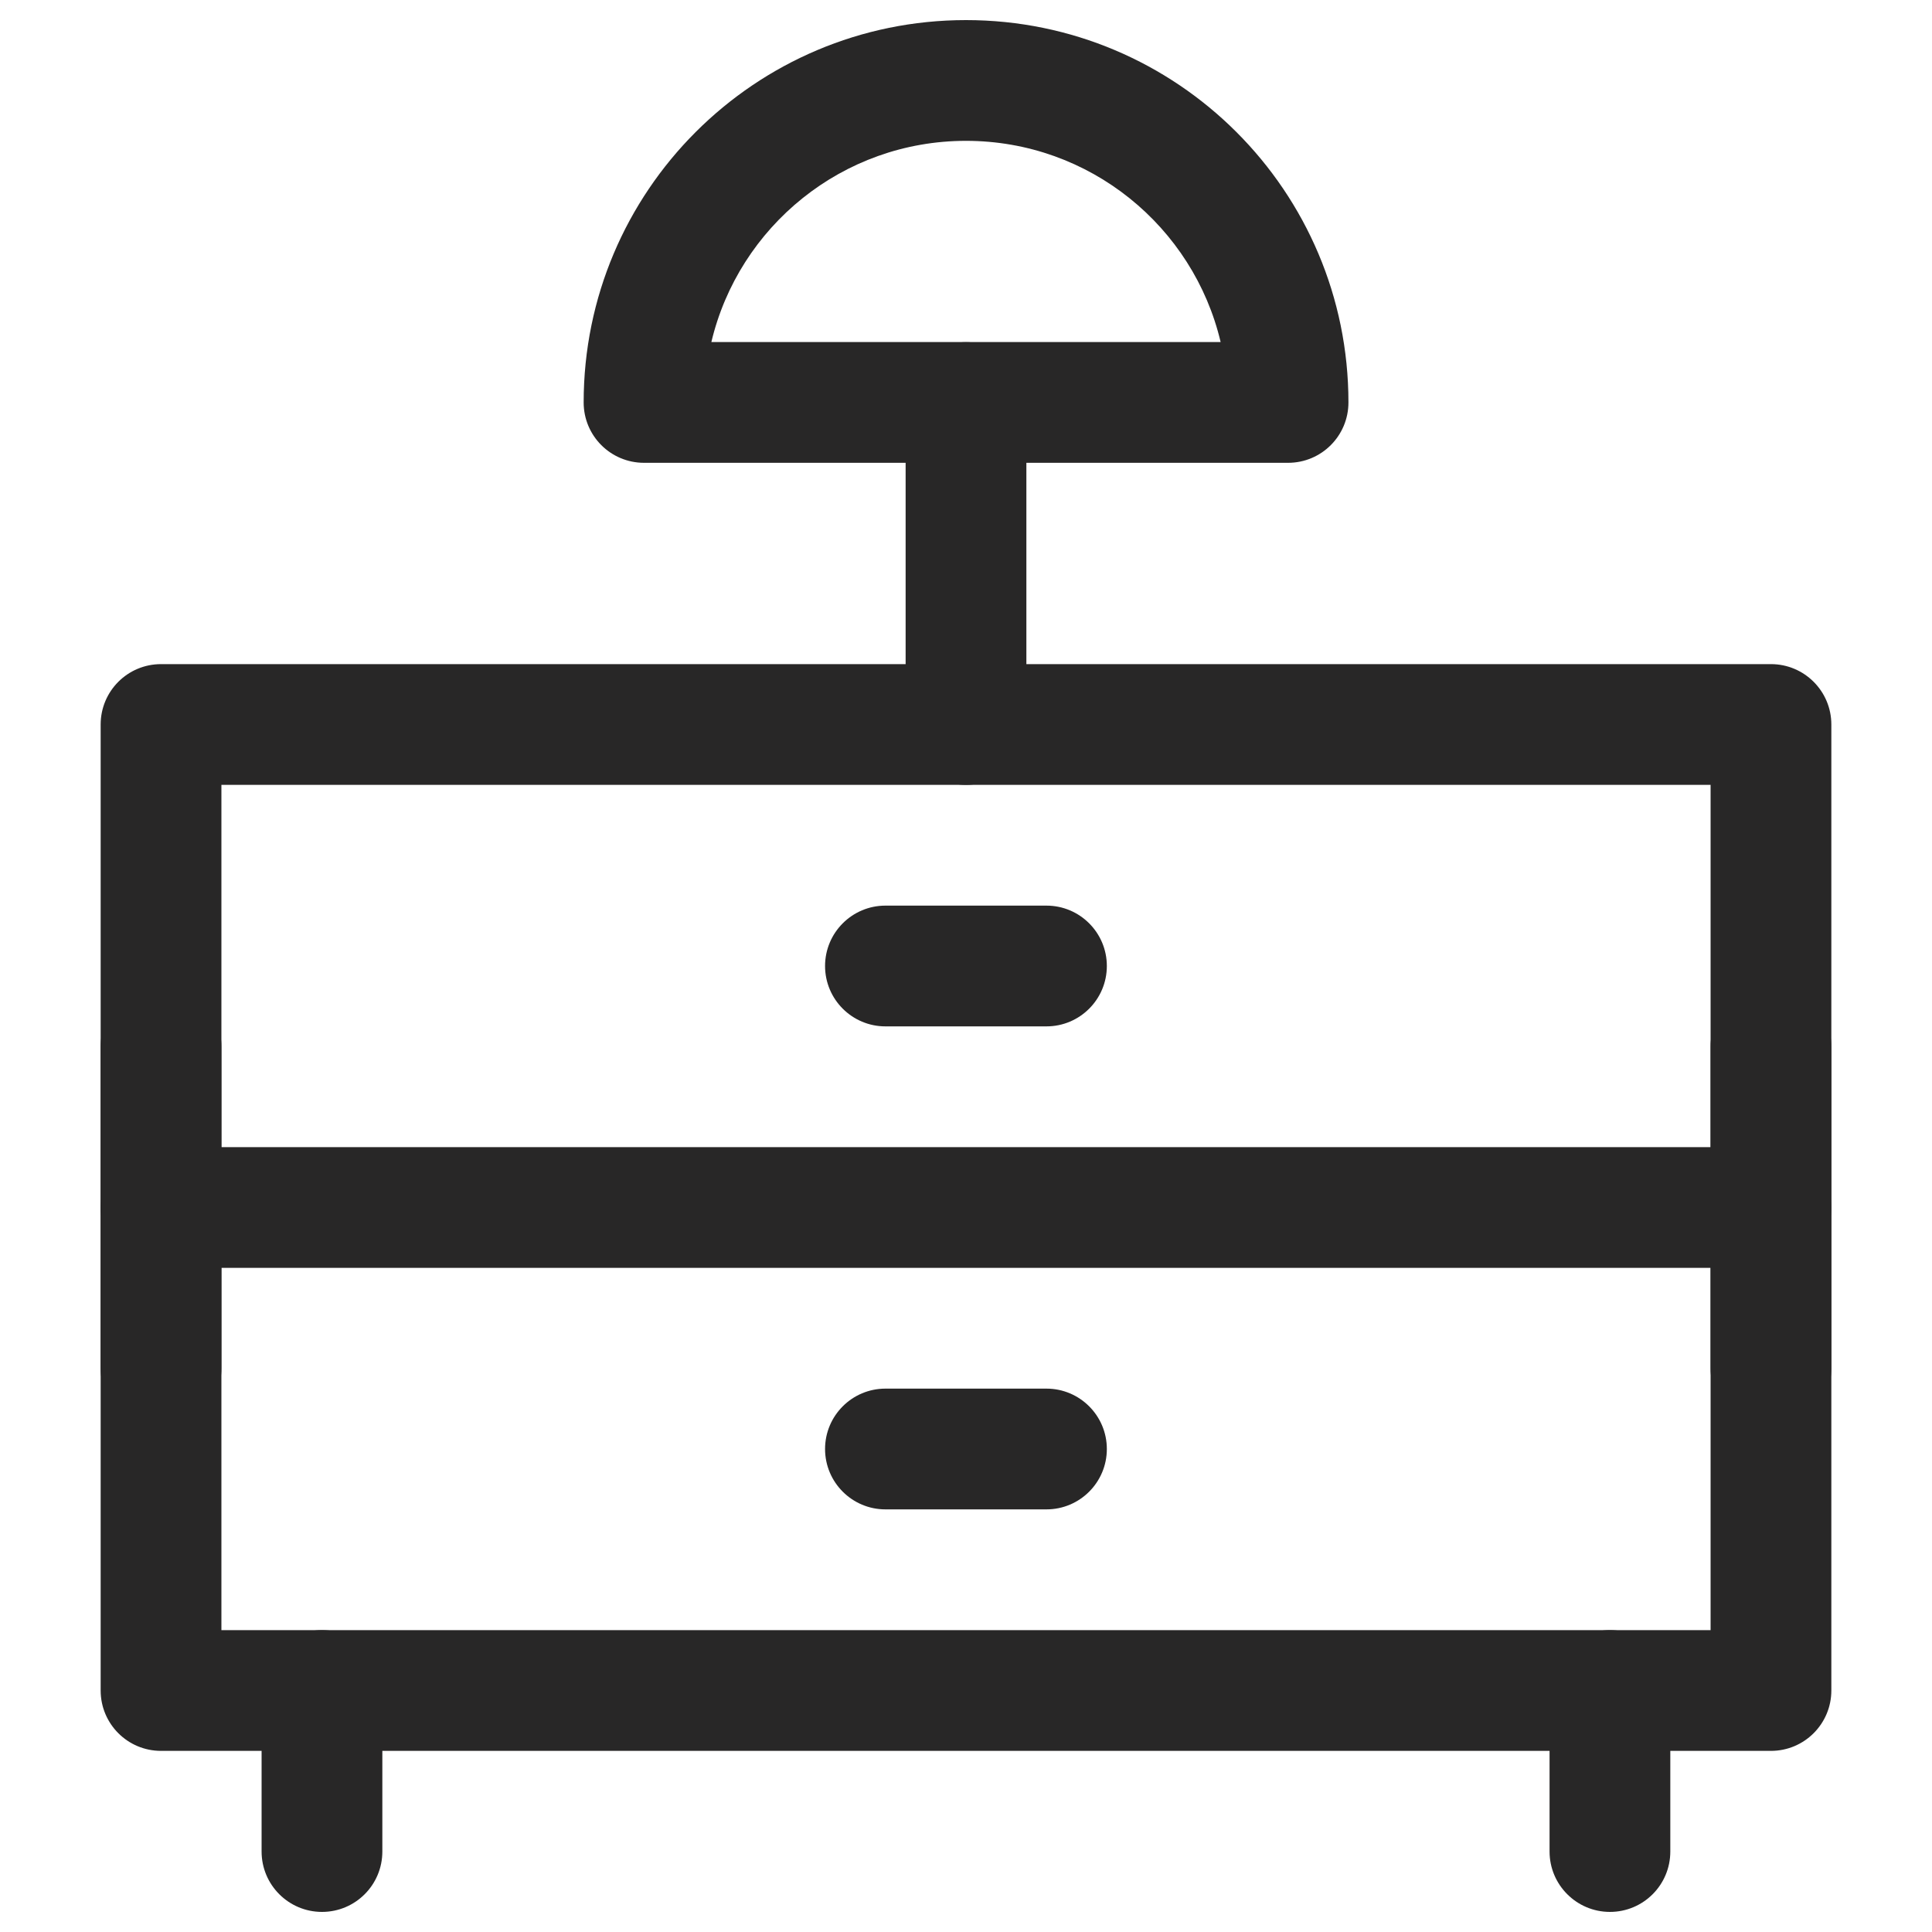 <svg width="20" height="20" viewBox="0 0 20 20" fill="none" xmlns="http://www.w3.org/2000/svg">
<path fill-rule="evenodd" clip-rule="evenodd" d="M1.042 7.5C1.042 7.155 1.321 6.875 1.667 6.875H18.333C18.678 6.875 18.958 7.155 18.958 7.5V17.5C18.958 17.845 18.678 18.125 18.333 18.125H1.667C1.321 18.125 1.042 17.845 1.042 17.5V7.5ZM2.292 8.125V16.875H17.708V8.125H2.292Z" fill="#282727"/>
<path fill-rule="evenodd" clip-rule="evenodd" d="M8.541 10C8.541 9.655 8.821 9.375 9.166 9.375H10.833C11.178 9.375 11.458 9.655 11.458 10C11.458 10.345 11.178 10.625 10.833 10.625H9.166C8.821 10.625 8.541 10.345 8.541 10Z" fill="#282727"/>
<path fill-rule="evenodd" clip-rule="evenodd" d="M1.042 12.5C1.042 12.155 1.321 11.875 1.667 11.875H18.333C18.678 11.875 18.958 12.155 18.958 12.5C18.958 12.845 18.678 13.125 18.333 13.125H1.667C1.321 13.125 1.042 12.845 1.042 12.5Z" fill="#282727"/>
<path fill-rule="evenodd" clip-rule="evenodd" d="M8.541 15C8.541 14.655 8.821 14.375 9.166 14.375H10.833C11.178 14.375 11.458 14.655 11.458 15C11.458 15.345 11.178 15.625 10.833 15.625H9.166C8.821 15.625 8.541 15.345 8.541 15Z" fill="#282727"/>
<path fill-rule="evenodd" clip-rule="evenodd" d="M3.333 16.875C3.679 16.875 3.958 17.155 3.958 17.5V19.167C3.958 19.512 3.679 19.792 3.333 19.792C2.988 19.792 2.708 19.512 2.708 19.167V17.5C2.708 17.155 2.988 16.875 3.333 16.875Z" fill="#282727"/>
<path fill-rule="evenodd" clip-rule="evenodd" d="M16.666 16.875C17.012 16.875 17.291 17.155 17.291 17.5V19.167C17.291 19.512 17.012 19.792 16.666 19.792C16.321 19.792 16.041 19.512 16.041 19.167V17.5C16.041 17.155 16.321 16.875 16.666 16.875Z" fill="#282727"/>
<path fill-rule="evenodd" clip-rule="evenodd" d="M10 3.542C10.345 3.542 10.625 3.822 10.625 4.167V7.5C10.625 7.846 10.345 8.125 10 8.125C9.655 8.125 9.375 7.846 9.375 7.5V4.167C9.375 3.822 9.655 3.542 10 3.542Z" fill="#282727"/>
<path fill-rule="evenodd" clip-rule="evenodd" d="M6.042 4.166C6.042 1.98 7.814 0.208 10 0.208C12.187 0.208 13.959 1.98 13.959 4.166C13.959 4.512 13.679 4.791 13.334 4.791H6.667C6.322 4.791 6.042 4.512 6.042 4.166ZM7.364 3.541H12.636C12.354 2.347 11.281 1.458 10 1.458C8.72 1.458 7.647 2.347 7.364 3.541Z" fill="#282727"/>
<path fill-rule="evenodd" clip-rule="evenodd" d="M18.333 10.208C18.678 10.208 18.958 10.488 18.958 10.833V14.166C18.958 14.511 18.678 14.791 18.333 14.791C17.988 14.791 17.708 14.511 17.708 14.166V10.833C17.708 10.488 17.988 10.208 18.333 10.208Z" fill="#282727"/>
<path fill-rule="evenodd" clip-rule="evenodd" d="M1.667 10.208C2.012 10.208 2.292 10.488 2.292 10.833V14.166C2.292 14.511 2.012 14.791 1.667 14.791C1.322 14.791 1.042 14.511 1.042 14.166V10.833C1.042 10.488 1.322 10.208 1.667 10.208Z" fill="#282727"/>
</svg>
